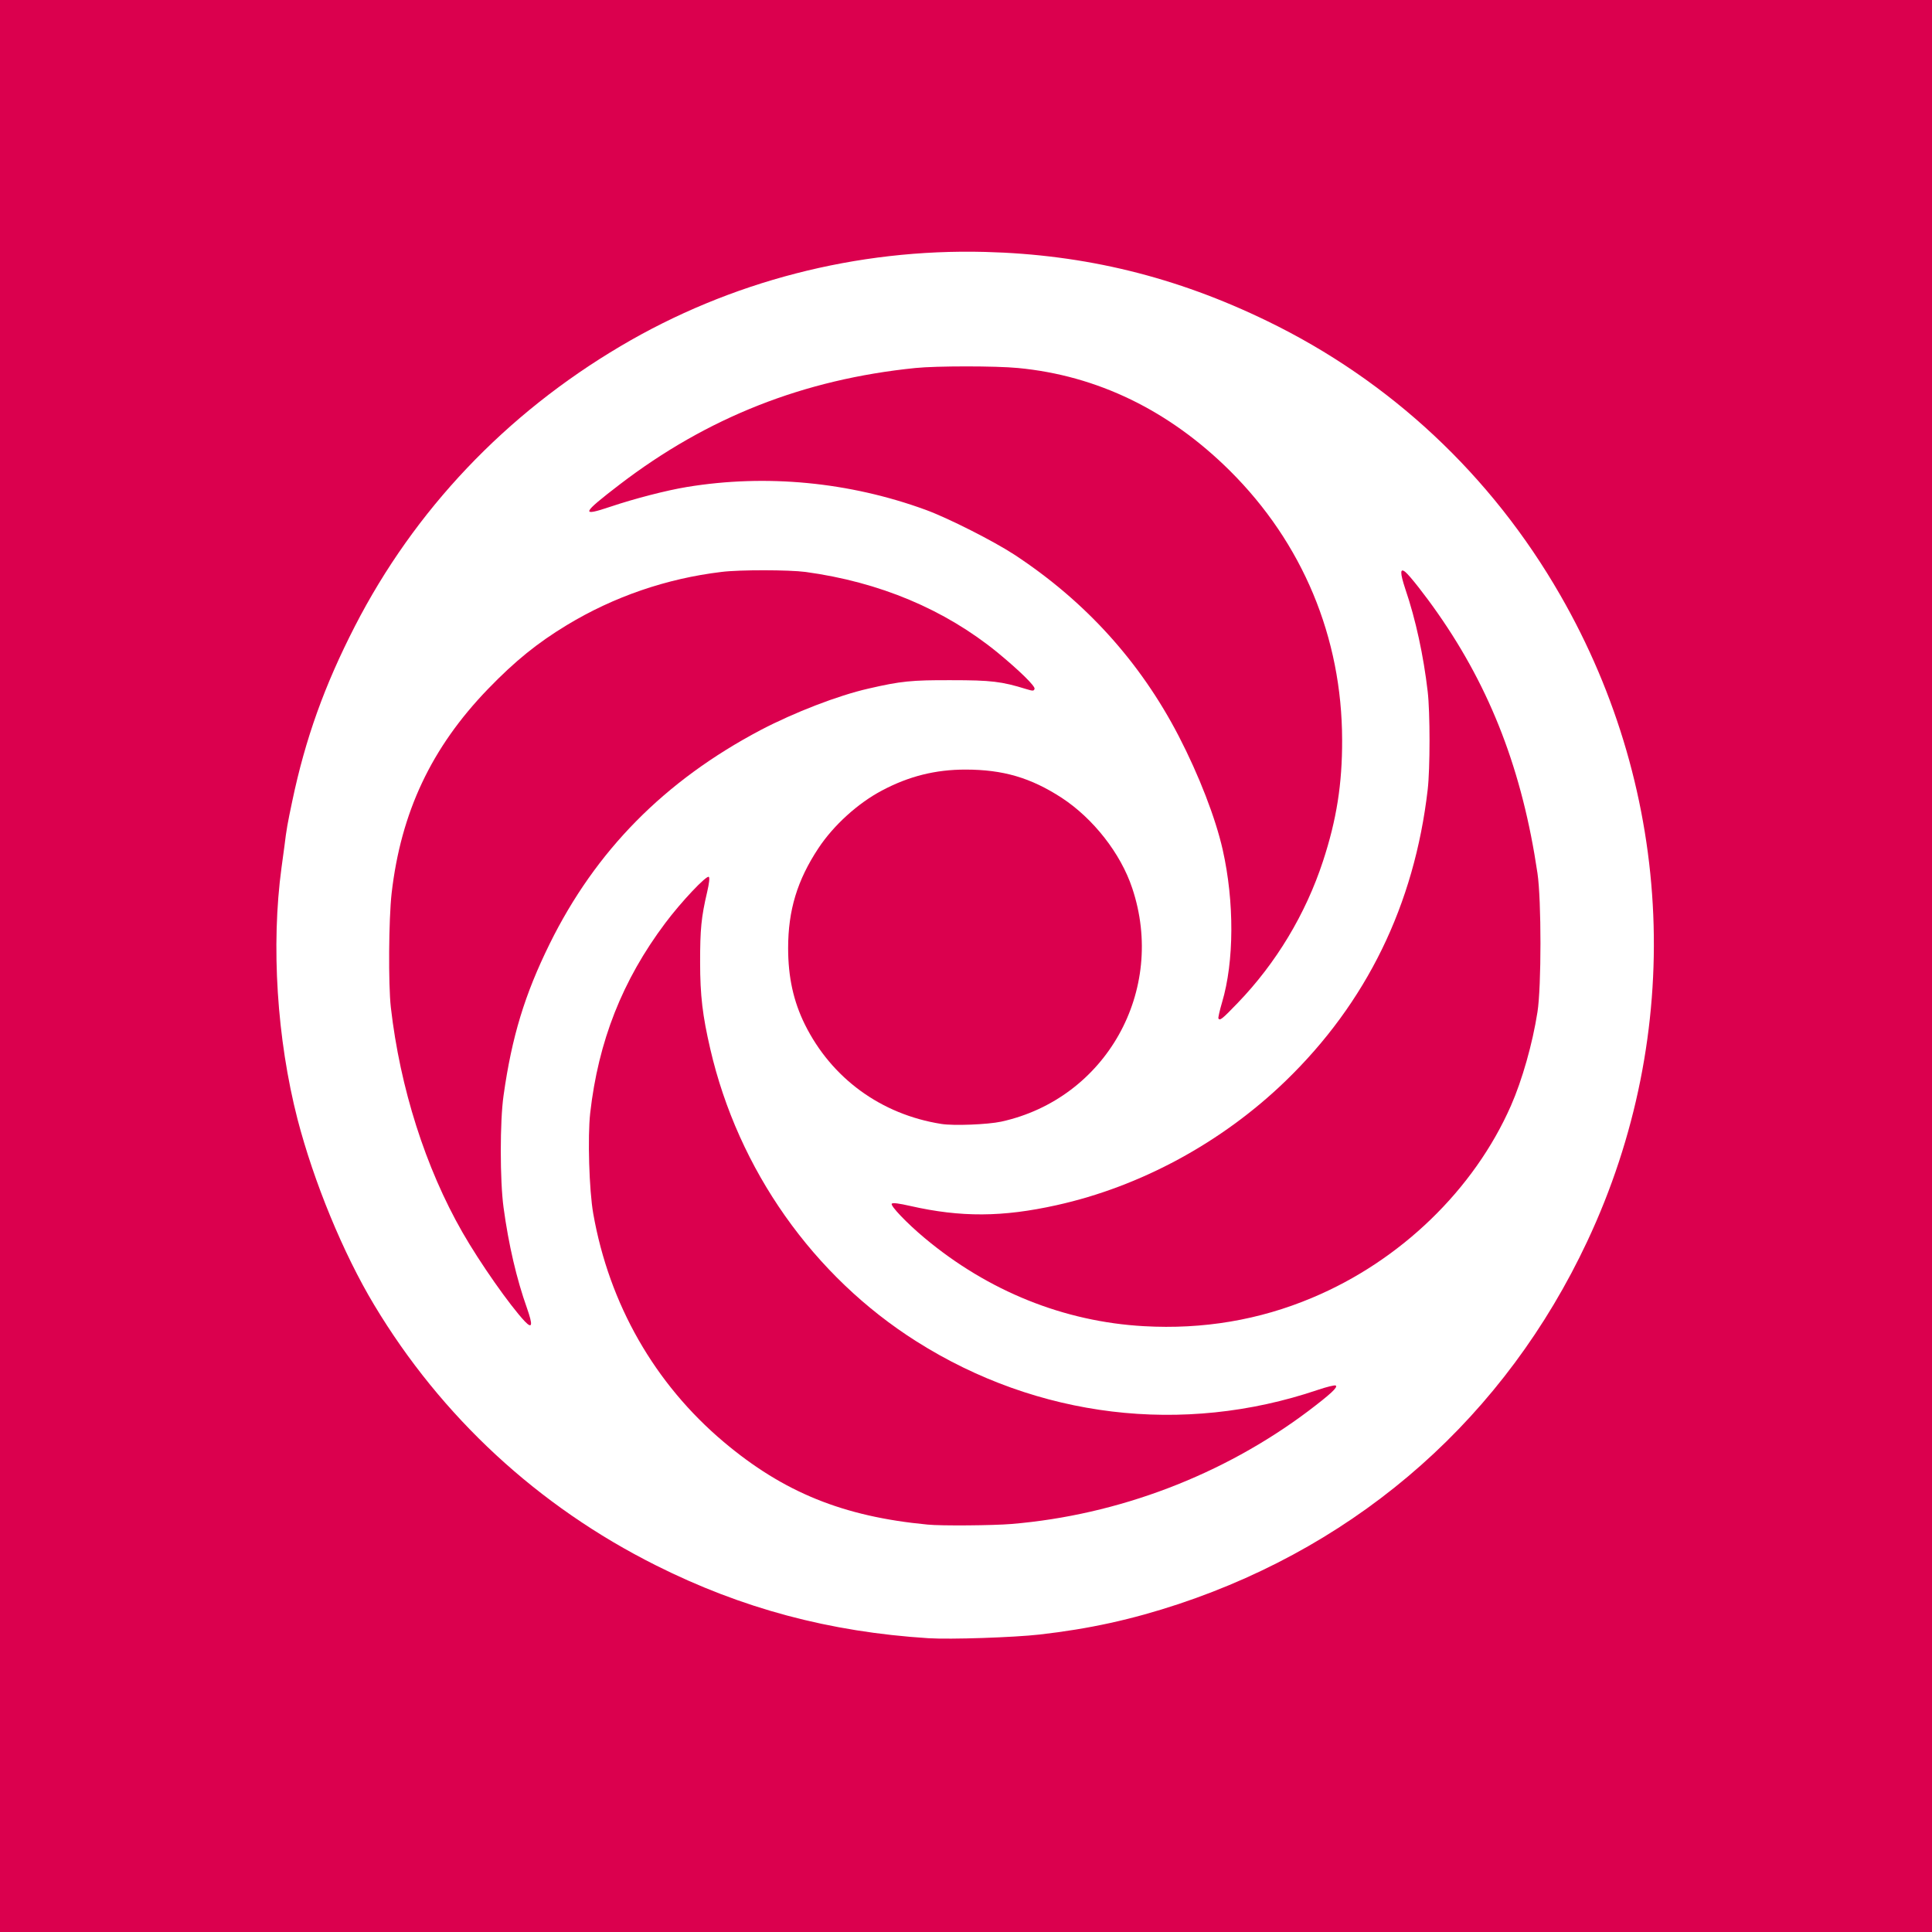 <?xml version="1.0" encoding="UTF-8"?> <svg xmlns="http://www.w3.org/2000/svg" id="Layer_1" viewBox="0 0 1260 1260" width="2500" height="2500"><rect x="0" y="0" width="1260" height="1260" fill="#333333" stroke="none"/><style>.st0{fill:#fff}.st1{fill:#db004e}</style><path class="st0" d="M605.5 1070.4c-64.6-4.1-121.7-19.4-177.7-47.5-59-29.5-111-71.7-152.4-123.5-37.7-47.2-67.3-107.3-83.4-169.6-13.4-52.2-17.3-113.2-10.4-164 .8-6.2 1.7-12.5 1.9-14 1.3-10.9 2.1-15.1 5.1-29.3 8.6-41 21.1-75.6 40.8-114 29.6-57.7 71.2-108 124.1-149.9 37-29.4 86.2-56.4 130.1-71.6 93.6-32.3 195.1-33.2 287.1-2.5 41.4 13.9 84 35.3 117.1 58.8 53.9 38.4 99.1 88.1 131.7 144.7 56.6 98.2 74.4 211.2 51 323-13.6 65.2-44.6 131.8-86.3 185.5-23.7 30.6-56.4 62.5-87.2 85.2-40.4 29.7-80.8 50.6-128.3 66.4-44.3 14.7-85.2 21.6-132.7 22.3-13.5.2-27.2.2-30.5 0zm54.2-78.5c69.5-5.8 137.6-31.7 193.6-73.7 7.3-5.5 13.8-10.7 14.5-11.5.9-1.1-1.9-.5-8.9 1.9-111.7 37.9-235.4 7.6-317.7-78-40.3-42-67.6-92-80.1-147.1-6-26.3-8.3-53.7-6.2-75 1-10.6 4-27.9 5.7-33.2 1.1-3.3-16.2 15.4-24.9 26.9-27.8 37.1-43.5 76.9-48.8 123.8-1.7 15.4-.7 50.2 2 65.5 4.5 25.3 11 45.3 22.1 68 23.7 48.5 60.7 86.2 107.7 109.9 25.1 12.7 51.1 19.6 86.3 22.9 8.5.9 43 .6 54.7-.4zm121.8-129.4c93.7-7 179.5-72.2 208.4-158.4 4.4-13 8.7-30.6 10.8-44.1 2.6-16.5 2.6-73 0-90.5-9.8-66.4-30.4-120-65-169.5-7.5-10.8-19.4-26-20.2-26-.2 0 1.2 4.6 3.1 10.3 10.8 31.8 15.8 63.2 15.7 98.7 0 37.4-5.6 70.4-17.6 104C880.8 687.7 791.5 766 687 788.4c-31.8 6.8-59 7.4-86.1 1.7-8-1.7-15.4-3.3-16.5-3.7-2.6-.9 9.3 11.3 18.6 19 51.1 42.7 111.6 62 178.5 57.1zM343 856.9c-6.4-16.2-13.3-45.1-16.6-69.4-2.4-17.9-2.4-56.3 0-73 5.4-38.4 13.8-65.9 30.1-99 30.1-61.1 76.6-108.1 139.6-141.4 22-11.5 50.4-22.5 70.2-27 21-4.8 28.3-5.6 53.7-5.6 25 0 31.2.7 46.4 5.1 2.7.8 5.1 1.2 5.3 1 .6-.6-14.5-14.9-22.7-21.4-28.7-22.9-67.1-40.7-102.5-47.5-20.7-4.1-28.3-4.8-48.2-4.8-20.1 0-30.6.9-47.3 4.2-51.1 10.1-95.4 34.5-131.7 72.3-36.1 37.5-55.9 79.9-61.9 132.2-1.9 17-2.2 59.4-.5 74.4 8.3 72.9 35.4 139.7 79.1 194.8 4.5 5.6 8.3 10.2 8.5 10.2.3 0-.4-2.3-1.5-5.1zm310-127.4c28.9-6.4 53.9-23.2 70.1-47.2 35.6-52.7 21.5-125.9-30.9-160.1-19.9-13-38-18.3-62.6-18.3-19.4 0-36.8 4.3-54.3 13.6-19.8 10.5-37.3 28.5-47.6 49-4 8.1-8.6 22.1-10.2 31.3-1.7 9.7-2 29.8-.5 38.9 8 49.2 46 86.2 96.9 94.3 8 1.3 30.3.4 39.1-1.5zm166.3-91.3c12.2-15.3 18.9-25.8 28.1-44.3 12.8-25.7 20.9-52.8 24.8-82.9 1.7-13.9 1.4-45.1-.6-59.5-10.4-73.2-48.1-134-108.1-174.2-28.3-19-65-32-99.6-35.3-14.4-1.4-53.2-1.4-66.9 0-72.9 7.4-136.2 32.4-192.9 76.1-13.5 10.3-17.8 13.9-17.1 13.9.3 0 6-1.8 12.5-4 33.7-11.4 62.9-16.2 98.5-16.2 36.6-.1 71.1 6 105.7 18.7 14.8 5.4 44.3 20.4 57.8 29.2 46.8 30.8 84 71.7 109.2 120.3 13.3 25.7 24 53.4 28.7 74.1 7.7 34.2 7.5 73.1-.3 99.5l-2.9 9.7 7.5-7.4c4.1-4.1 11.1-12 15.6-17.7z" id="layer1"></path><g id="layer2"><path class="st1" d="M0 630V0h1260v1260H0V630zm678 436c32.6-3.7 60.2-9.8 90.7-19.9 119.6-39.8 213.1-122.8 266.5-236.6 63.6-135.4 57-291.8-17.7-421.5-44.9-78.1-110.8-139.7-191-178.6-59.5-28.9-118.7-43.4-184-45.1-83.7-2.2-166.4 19.2-237.7 61.4-75 44.3-134.5 107-173.4 182.8-19.7 38.4-32.2 73-40.8 114-3 14.2-3.8 18.4-5.1 29.3-.2 1.5-1.1 7.8-1.9 14-6.9 50.8-3 111.8 10.4 164 10.7 41.1 29.7 87.4 50 121.2 43.8 73 106.9 131.4 183.8 169.9 56 28.1 113.1 43.4 177.7 47.5 14.3.9 55.7-.5 72.5-2.4z"></path><path class="st1" d="M605 994.3c-55.1-5.2-94.1-21.1-133-53.9-45.1-38-74.7-89.9-85.1-148.9-2.7-15.3-3.7-50.1-2-65.5 5.3-46.9 21-86.7 48.9-123.9 10.3-13.8 27.1-31.6 28.5-30.2.6.6.2 4.2-1.1 9.8-3.9 16.6-4.6 24.4-4.6 45.8 0 21.8 1.6 34.9 6.6 56.5 18.2 78.9 67.3 148.4 134.6 190.9 78.9 49.9 173.7 61.3 261.5 31.6 5.9-2 11.2-3.3 11.8-2.9 1.7 1-3.3 5.6-17.8 16.6-55.7 41.9-124.1 67.9-193.6 73.7-11.7 1-46.2 1.3-54.7.4z"></path><path class="st1" d="M746 864.9c-52-2.9-101.5-22.8-143-57.5-11.5-9.6-22.6-21.2-21.4-22.4.7-.7 4.6-.2 12.1 1.5 33 7.5 60.2 7.3 95.3-.5 54.8-12.1 107.9-40.9 149.3-80.9 52.9-51.1 84.1-115 92.8-190.1 1.6-13.6 1.6-50.6 0-64-2.7-23.3-7.8-47-14.6-66.9-3.5-10.6-3.5-14 .1-11 2.9 2.4 12.8 15 21.1 26.9 34.6 49.5 55.2 103.1 65 169.5 2.6 17.5 2.6 74 0 90.5-3.2 20.6-10 44.5-17.3 61.1-24.1 54.8-72.1 101.2-129.7 125.3-34.4 14.5-71.2 20.7-109.7 18.5zM342.3 861.8c-9.8-10.4-29.3-38.2-40.7-58.1-24.1-42.1-40.7-94.2-46.7-146.7-1.7-15-1.4-57.4.5-74.4 6.1-52.9 25.9-95 62.9-133.3 17.7-18.3 32.2-30 51.5-41.7 30.6-18.5 64.9-30.3 100.7-34.6 11.7-1.5 44.2-1.4 54.8 0 48.4 6.6 90.7 24.4 125.2 52.5 14.3 11.8 24.9 22.1 24.2 23.8-.5 1.4-1.1 1.4-5.4.1-16.1-5-23-5.8-48.8-5.8-26-.1-33 .6-54.2 5.5-19.8 4.5-48.2 15.5-70.2 27-62.7 33.1-107.6 78.6-137.6 139.4-16.3 33.1-24.7 60.6-30.1 99-2.4 16.8-2.4 55.2 0 73 3.3 24.3 8.5 46.6 15.3 65.7 3.9 11.1 3.5 13.7-1.4 8.6z"></path><path class="st1" d="M613.9 733c-39.3-6.2-71.6-29.8-89-64.9-7.4-15-10.9-30.8-10.9-49.7 0-24.7 5.9-44.3 19.8-65.3 9.8-14.8 25.7-29.3 41.5-37.6 17.5-9.3 34.9-13.6 54.3-13.6 24.6 0 42.6 5.3 62.8 18.4 20.6 13.5 38.5 36.3 46 58.9 22.4 66.8-17.1 137.3-85.4 152.3-8.8 1.9-31.1 2.8-39.1 1.5z"></path><path class="st1" d="M794.6 664.2c-.2-.4.8-5.1 2.4-10.5 7.9-26.5 8.1-65.4.4-99.6-4.7-20.7-15.4-48.4-28.7-74.1-25.1-48.4-60.9-87.9-107.2-118.3-13.5-8.8-43-23.8-57.8-29.2-49.8-18.2-104-23.4-155.7-14.9-13.4 2.2-34.2 7.6-49.7 12.8-19.9 6.7-19.1 4.7 5.8-14.4 57.2-43.8 120-68.6 192.9-76 13.7-1.4 52.5-1.4 66.9 0 51.7 4.9 98.5 27.6 138.2 67 47.4 47.1 73.1 108.6 73.2 175.5.1 28.7-3.6 52.1-12.5 79.2-11.3 34.4-30.5 66.4-55.7 92.5-10.1 10.5-11.5 11.6-12.5 10z"></path></g></svg> 